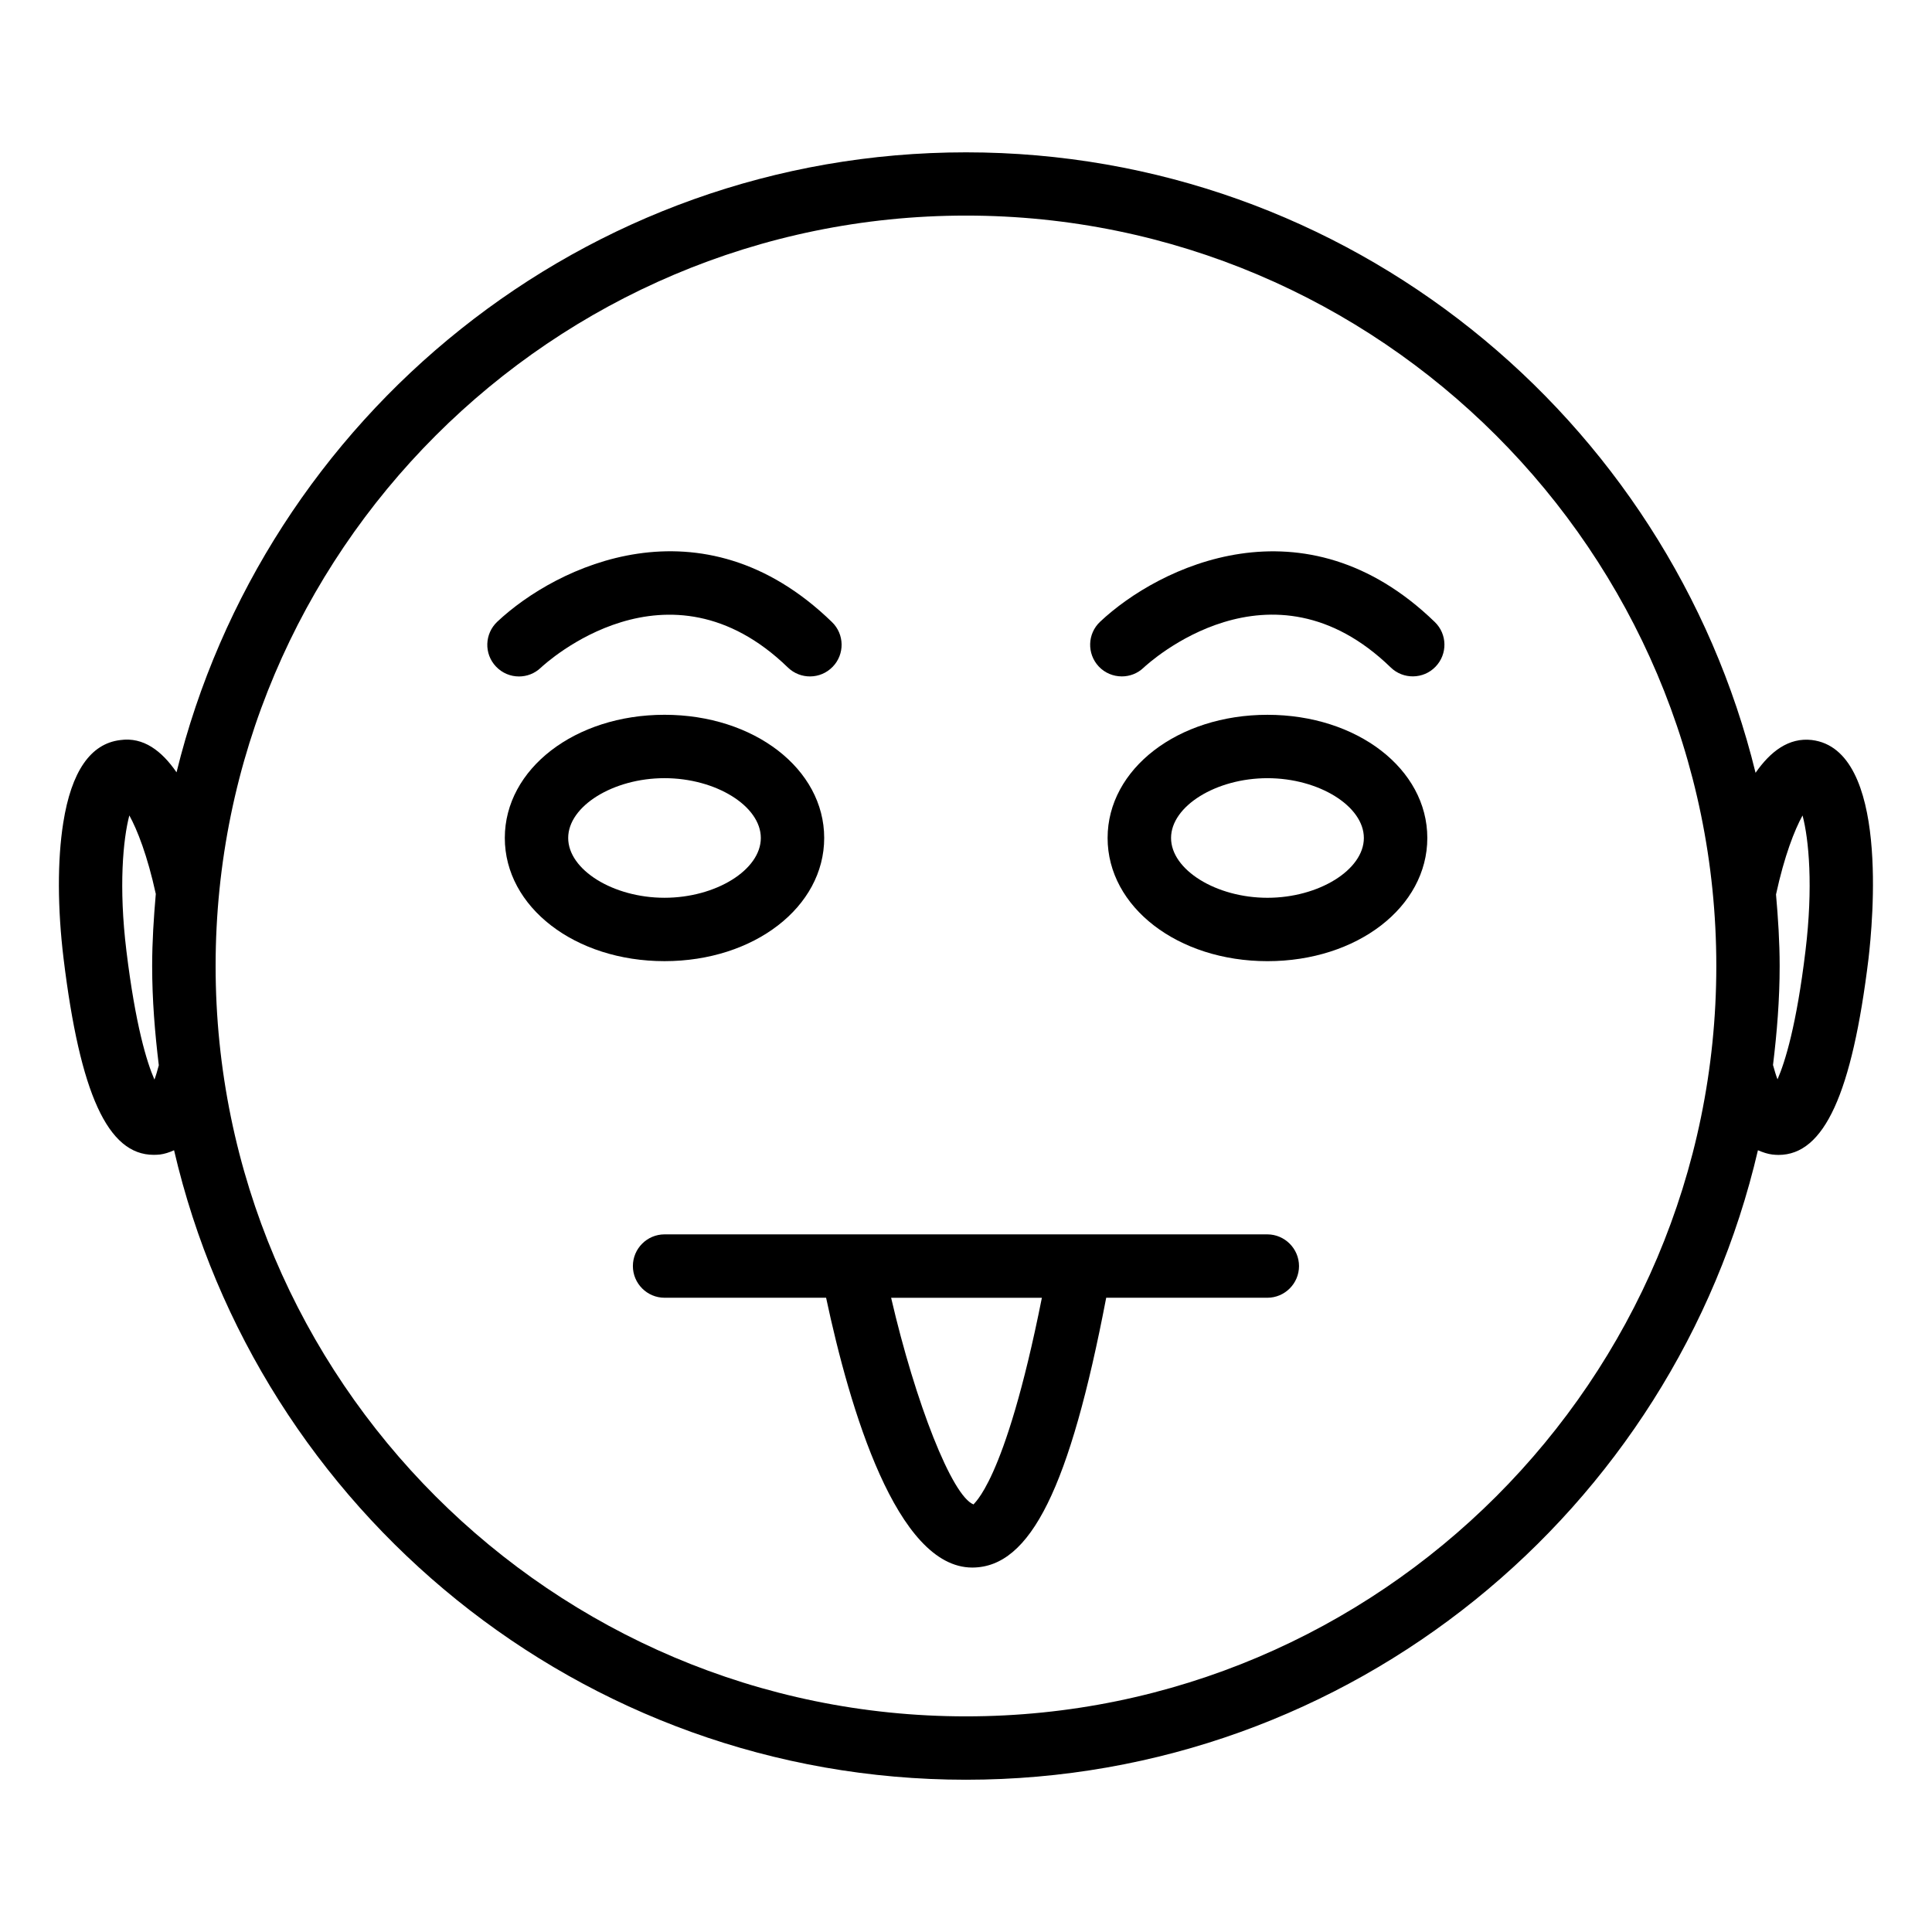 <?xml version="1.0" encoding="UTF-8"?>
<!-- Uploaded to: ICON Repo, www.svgrepo.com, Generator: ICON Repo Mixer Tools -->
<svg fill="#000000" width="800px" height="800px" version="1.1" viewBox="144 144 512 512" xmlns="http://www.w3.org/2000/svg">
 <g>
  <path d="m624.17 340.11c-6.152-0.715-11.02 3.066-14.926 8.691-23.09-94.234-108.02-164.43-209.25-164.43-101.18 0-186.07 70.133-209.21 164.3-3.906-5.668-8.773-9.426-14.926-8.543-7.871 0.945-12.953 8.332-15.094 21.914-1.574 9.91-1.531 22.691 0.082 35.98 4.367 35.832 11.734 52.02 23.867 52.02 0.547 0 1.113-0.02 1.68-0.082 1.176-0.148 2.457-0.547 3.738-1.133 22.191 95.445 107.76 166.82 209.86 166.82s187.67-71.395 209.88-166.82c1.324 0.566 2.602 0.988 3.801 1.133 0.547 0.062 1.113 0.105 1.66 0.105 12.09 0 19.48-16.207 23.848-52.039 1.066-9.234 5.641-55.395-15.016-57.914zm-439.24 89.992c-2.016-4.598-5.016-14.316-7.43-34.113-2.078-17.023-0.883-29.578 0.777-35.895 2.098 3.801 4.785 10.621 7.012 20.805-0.547 6.297-0.965 12.66-0.965 19.102 0 8.922 0.715 17.656 1.762 26.305-0.379 1.445-0.797 2.852-1.156 3.797zm215.07 168.75c-109.66 0-198.86-89.195-198.86-198.86 0-109.66 89.195-198.86 198.86-198.86 109.64 0 198.84 89.215 198.84 198.86 0 109.64-89.195 198.86-198.84 198.86zm222.47-202.87c-2.371 19.691-5.394 29.43-7.41 34.051-0.398-0.988-0.797-2.371-1.195-3.801 1.051-8.629 1.762-17.34 1.762-26.238 0-6.402-0.418-12.699-0.965-18.957 2.227-10.266 4.914-17.086 7.031-20.93 1.68 6.34 2.836 18.895 0.777 35.875z"/>
  <path d="m287.29 320.98c1.363-1.281 33.672-30.965 65.516-0.082 3.316 3.211 8.629 3.148 11.859-0.188 3.234-3.316 3.148-8.648-0.188-11.859-34.555-33.57-73.137-14.719-88.691-0.09-3.379 3.191-3.547 8.504-0.359 11.863 1.66 1.762 3.863 2.644 6.109 2.644 2.078 0 4.137-0.758 5.754-2.289z"/>
  <path d="m435.54 308.77c-3.379 3.168-3.527 8.48-0.355 11.859 1.637 1.742 3.883 2.625 6.109 2.625 2.078 0 4.137-0.754 5.75-2.289 1.363-1.281 33.672-30.965 65.516-0.082 3.297 3.211 8.648 3.148 11.859-0.188 3.234-3.336 3.148-8.648-0.188-11.859-34.574-33.504-73.137-14.719-88.691-0.066z"/>
  <path d="m479.89 333.43c-23.742 0-42.363 14.336-42.363 32.645 0 18.305 18.621 32.645 42.363 32.645 23.742 0 42.363-14.336 42.363-32.645s-18.621-32.645-42.363-32.645zm0 48.492c-13.602 0-25.547-7.41-25.547-15.848s11.922-15.848 25.547-15.848 25.547 7.41 25.547 15.848-11.945 15.848-25.547 15.848z"/>
  <path d="m362.42 366.07c0-18.305-18.598-32.645-42.32-32.645-23.723 0-42.32 14.336-42.32 32.645 0 18.305 18.598 32.645 42.32 32.645 23.723 0 42.32-14.34 42.32-32.645zm-67.844 0c0-8.438 11.922-15.848 25.527-15.848 13.602 0 25.523 7.391 25.523 15.848 0 8.461-11.922 15.848-25.527 15.848-13.602 0.004-25.523-7.406-25.523-15.848z"/>
  <path d="m479.85 471.12h-159.73c-4.641 0-8.398 3.777-8.398 8.398 0 4.617 3.758 8.398 8.398 8.398h42.805c6.277 29.453 18.684 71.5 38.73 71.5h0.105c15.344-0.105 25.758-21.203 35.395-71.5h42.699c4.641 0 8.398-3.777 8.398-8.398-0.008-4.621-3.789-8.398-8.406-8.398zm-77.816 71.582c-5.711-2.121-15.449-26.996-21.875-54.77h39.949c-9.992 50.191-18.473 54.578-18.074 54.77z"/>
 </g>
</svg>